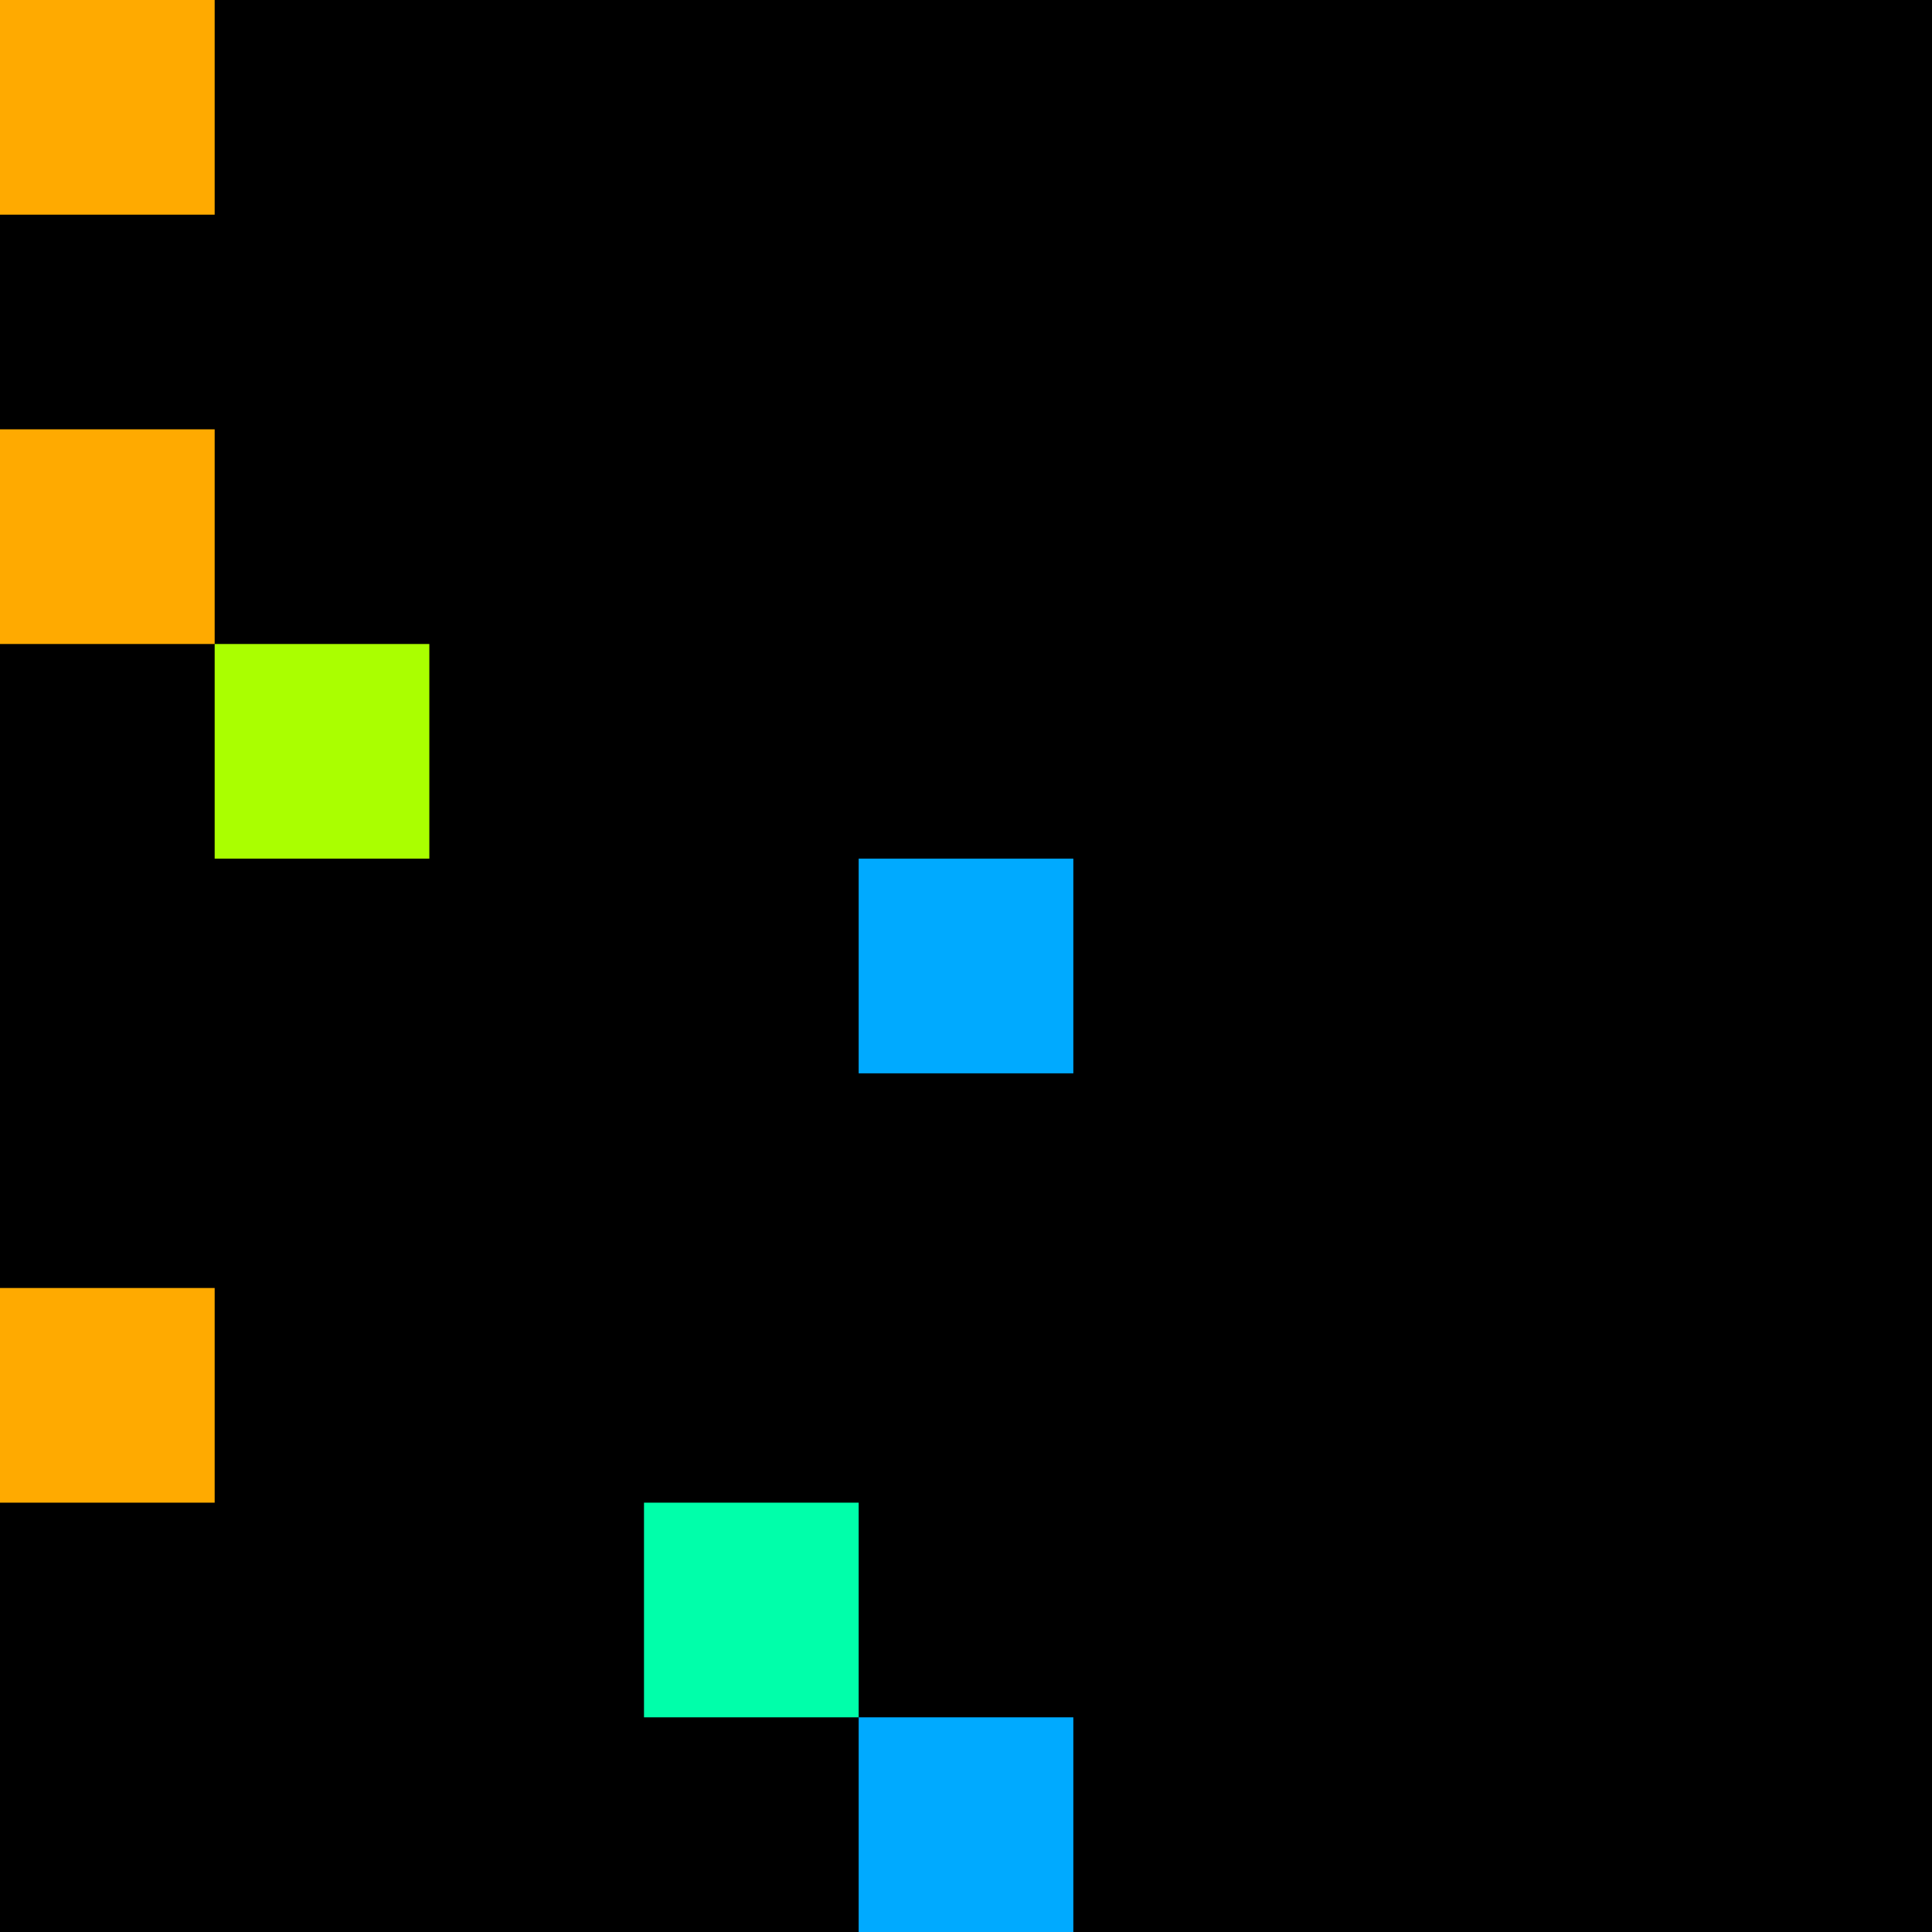 <svg xmlns="http://www.w3.org/2000/svg" version="1.1" viewBox="0 0 900 900" width="100%" height="100%" style="background:#000"><title>Primes #1423</title><rect width="900" height="900" fill="#000"/><g transform="translate(0,0)"><title>115183</title><path id="_115183" d="M0 100H100V0H0V100Z" fill="#fa0" shape-rendering="geometricPrecision"><animate attributeName="d" values="M38.2 61.8H100V0H38.2V0Z;M-38.2 138.2H100V0H-38.2V0Z;M38.2 61.8H100V0H38.2V0Z" repeatCount="indefinite" calcMode="spline" keySplines=".4 0 .6 1;.4 0 .6 1" dur="115183ms" begin="0s;t115183.click" end="click"/></path><path id="t115183" d="M0 0H0V0H0V0Z" fill-opacity="0"><animate attributeName="d" values="M0 100H100V0H0V100Z" begin="_115183.click" end="click"/></path></g><g transform="translate(0,200)"><title>115201</title><path id="_115201" d="M0 100H100V0H0V100Z" fill="#fa0" shape-rendering="geometricPrecision"><animate attributeName="d" values="M38.2 61.8H100V0H38.2V0Z;M-38.2 138.2H100V0H-38.2V0Z;M38.2 61.8H100V0H38.2V0Z" repeatCount="indefinite" calcMode="spline" keySplines=".4 0 .6 1;.4 0 .6 1" dur="115201ms" begin="0s;t115201.click" end="click"/></path><path id="t115201" d="M0 0H0V0H0V0Z" fill-opacity="0"><animate attributeName="d" values="M0 100H100V0H0V100Z" begin="_115201.click" end="click"/></path></g><g transform="translate(100,300)"><title>115211</title><path id="_115211" d="M0 100H100V0H0V100Z" fill="#af0" shape-rendering="geometricPrecision"><animate attributeName="d" values="M0 100H61.8V38.2H0V0Z;M0 100H138.2V-38.2H0V0Z;M0 100H61.8V38.2H0V0Z" repeatCount="indefinite" calcMode="spline" keySplines=".4 0 .6 1;.4 0 .6 1" dur="115211ms" begin="0s;t115211.click" end="click"/></path><path id="t115211" d="M0 0H0V0H0V0Z" fill-opacity="0"><animate attributeName="d" values="M0 100H100V0H0V100Z" begin="_115211.click" end="click"/></path></g><g transform="translate(400,400)"><title>115223</title><path id="_115223" d="M0 100H100V0H0V100Z" fill="#0af" shape-rendering="geometricPrecision"><animate attributeName="d" values="M0 138.2H138.2V0H0V0Z;M0 61.8H61.80V0H0V0Z;M0 138.2H138.2V0H0V0Z" repeatCount="indefinite" calcMode="spline" keySplines=".4 0 .6 1;.4 0 .6 1" dur="115223ms" begin="t115223.click" end="click"/></path><path id="t115223" d="M0 100H100V0H0V100Z" fill-opacity="0"><animate attributeName="d" values="M0 0H0V0H0V0Z" begin="click" end="_115223.click"/></path></g><g transform="translate(0,600)"><title>115237</title><path id="_115237" d="M0 100H100V0H0V100Z" fill="#fa0" shape-rendering="geometricPrecision"><animate attributeName="d" values="M-38.2 138.2H100V0H-38.2V0Z;M38.2 61.8H100V0H38.2V0Z;M-38.2 138.2H100V0H-38.2V0Z" repeatCount="indefinite" calcMode="spline" keySplines=".4 0 .6 1;.4 0 .6 1" dur="115237ms" begin="t115237.click" end="click"/></path><path id="t115237" d="M0 100H100V0H0V100Z" fill-opacity="0"><animate attributeName="d" values="M0 0H0V0H0V0Z" begin="click" end="_115237.click"/></path></g><g transform="translate(300,700)"><title>115249</title><path id="_115249" d="M0 100H100V0H0V100Z" fill="#0fa" shape-rendering="geometricPrecision"><animate attributeName="d" values="M38.2 100H100V38.2H38.2V0Z;M-38.2 100H100V-38.2H-38.2V0Z;M38.2 100H100V38.2H38.2V0Z" repeatCount="indefinite" calcMode="spline" keySplines=".4 0 .6 1;.4 0 .6 1" dur="115249ms" begin="0s;t115249.click" end="click"/></path><path id="t115249" d="M0 0H0V0H0V0Z" fill-opacity="0"><animate attributeName="d" values="M0 100H100V0H0V100Z" begin="_115249.click" end="click"/></path></g><g transform="translate(400,800)"><title>115259</title><path id="_115259" d="M0 100H100V0H0V100Z" fill="#0af" shape-rendering="geometricPrecision"><animate attributeName="d" values="M0 100H61.8V38.2H0V0Z;M0 100H138.2V-38.2H0V0Z;M0 100H61.8V38.2H0V0Z" repeatCount="indefinite" calcMode="spline" keySplines=".4 0 .6 1;.4 0 .6 1" dur="115259ms" begin="0s;t115259.click" end="click"/></path><path id="t115259" d="M0 0H0V0H0V0Z" fill-opacity="0"><animate attributeName="d" values="M0 100H100V0H0V100Z" begin="_115259.click" end="click"/></path></g></svg>